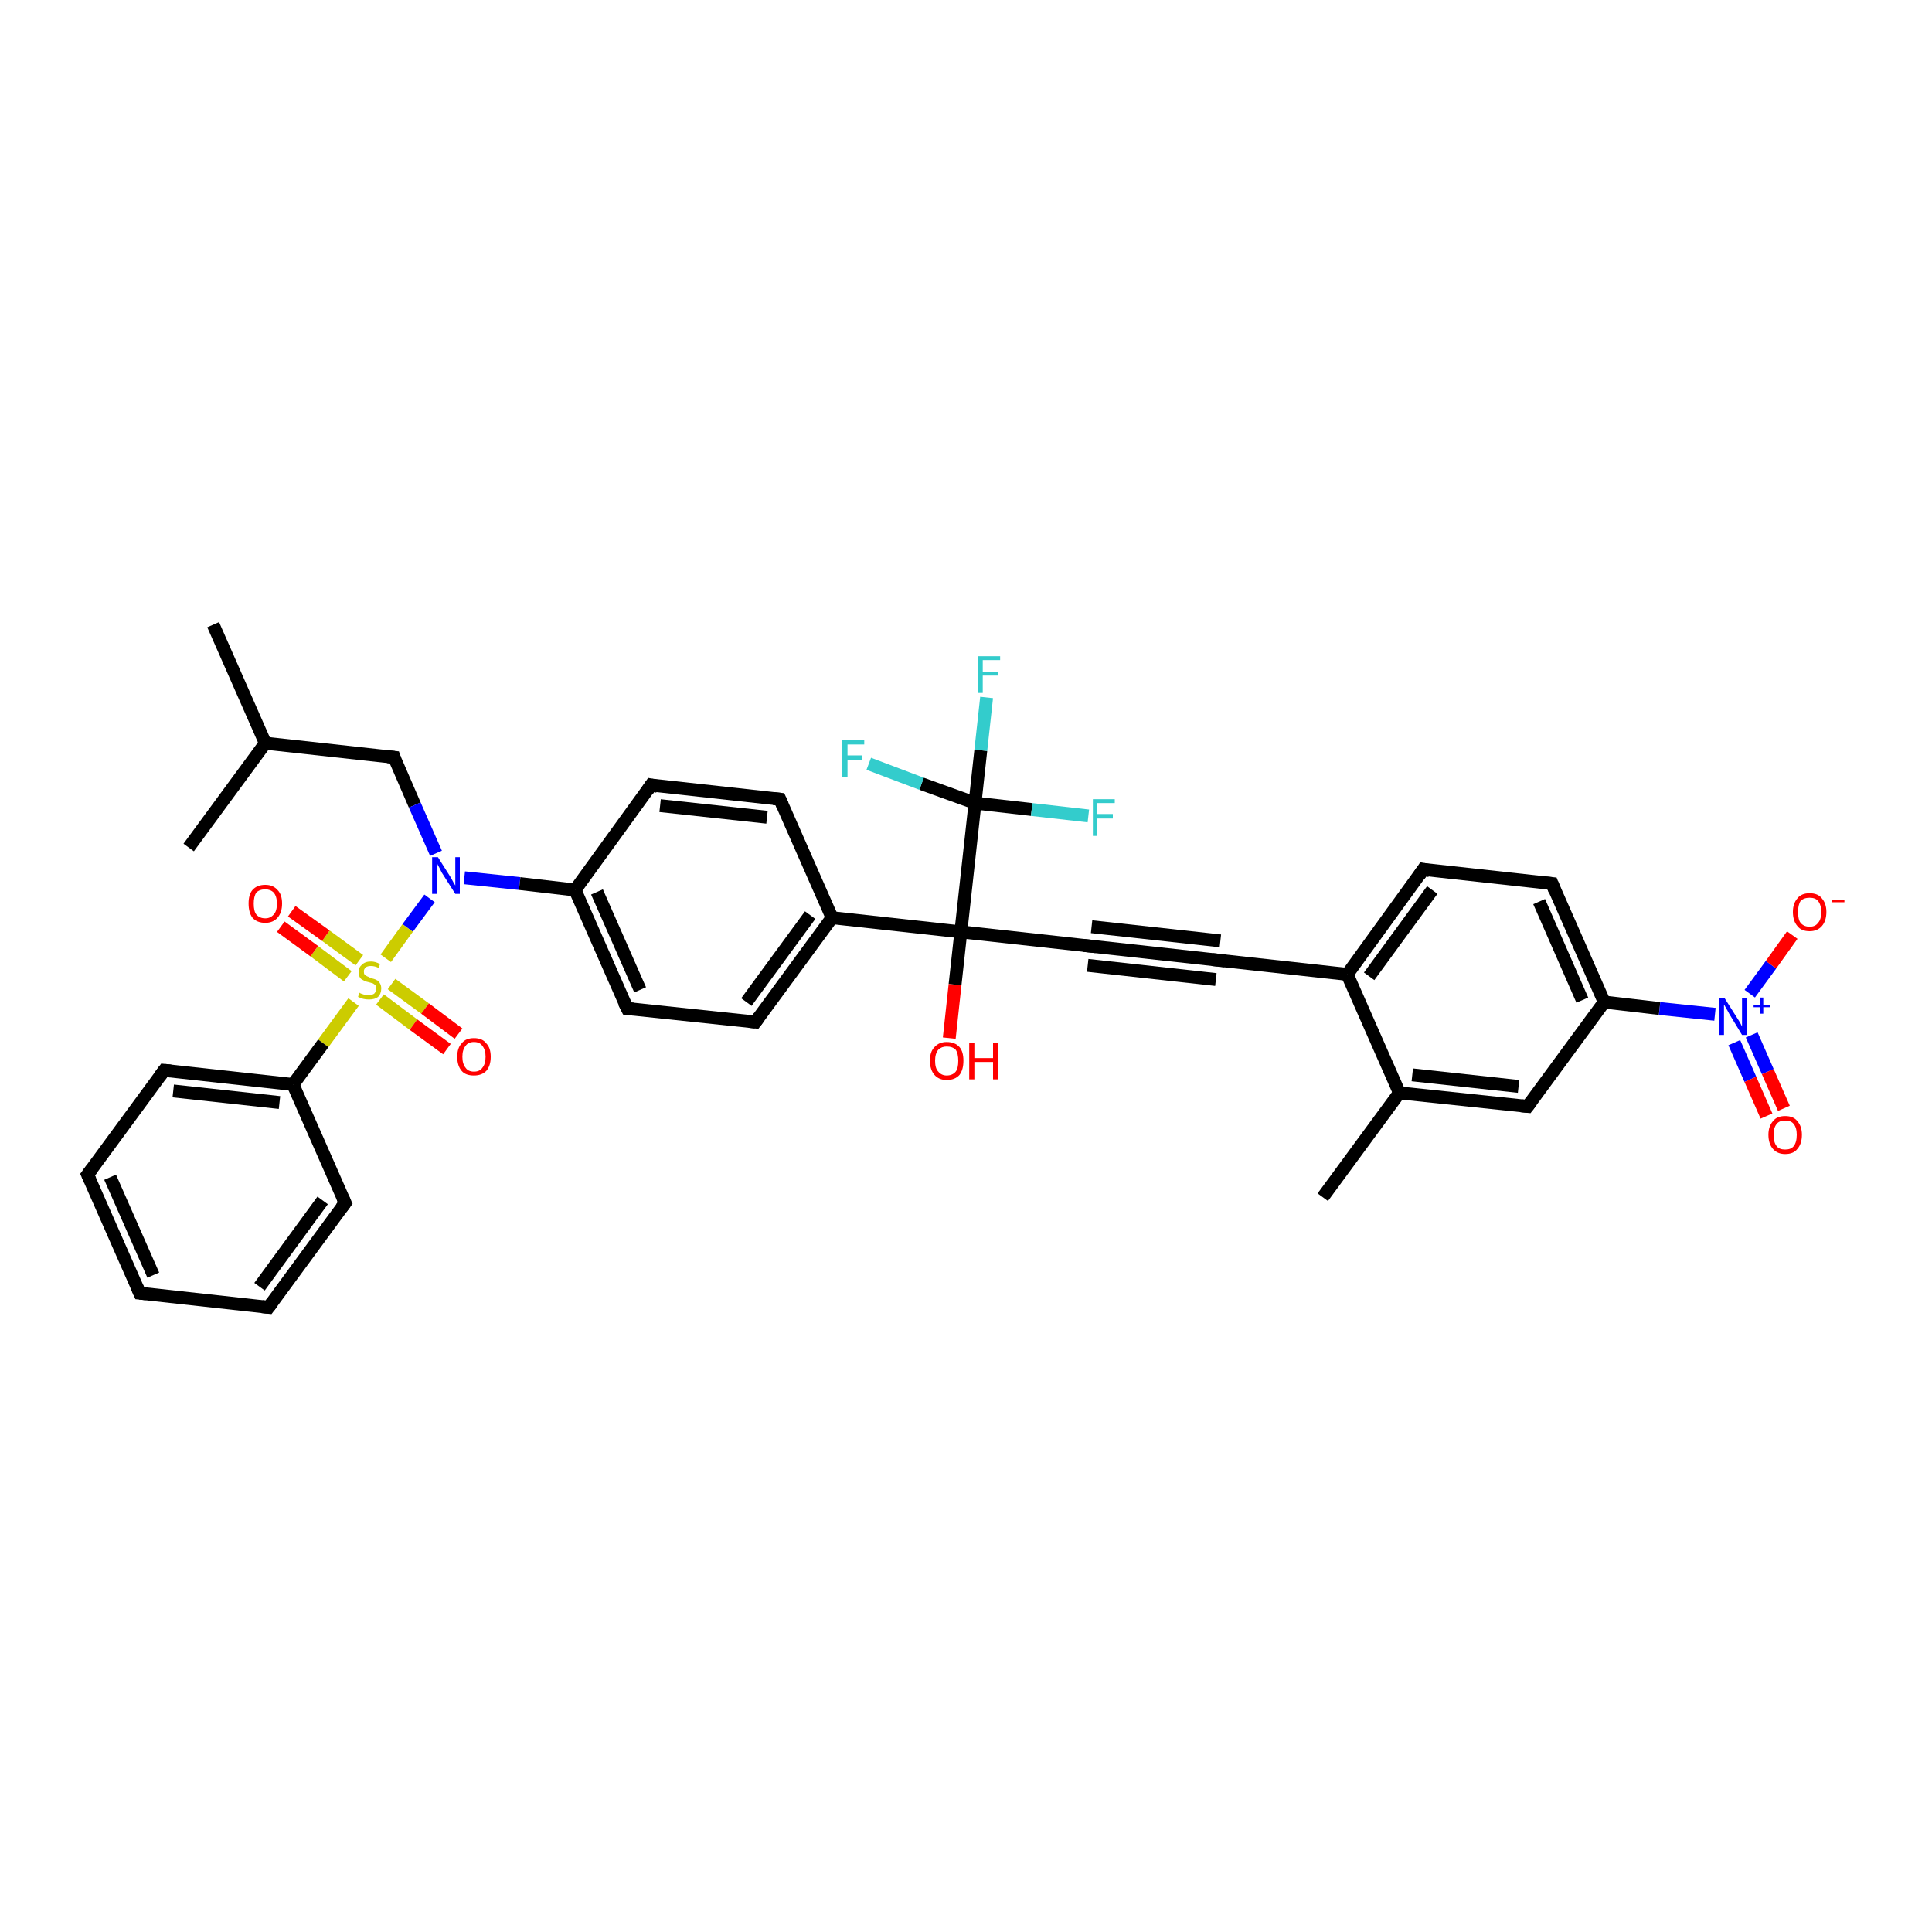 <?xml version='1.0' encoding='iso-8859-1'?>
<svg version='1.1' baseProfile='full'
              xmlns='http://www.w3.org/2000/svg'
                      xmlns:rdkit='http://www.rdkit.org/xml'
                      xmlns:xlink='http://www.w3.org/1999/xlink'
                  xml:space='preserve'
width='300px' height='300px' viewBox='0 0 300 300'>
<!-- END OF HEADER -->
<rect style='opacity:1.0;fill:#FFFFFF;stroke:none' width='300.0' height='300.0' x='0.0' y='0.0'> </rect>
<path class='bond-0 atom-0 atom-1' d='M 33.1,97.0 L 41.2,115.4' style='fill:none;fill-rule:evenodd;stroke:#000000;stroke-width:2.0px;stroke-linecap:butt;stroke-linejoin:miter;stroke-opacity:1' />
<path class='bond-1 atom-1 atom-2' d='M 41.2,115.4 L 29.3,131.6' style='fill:none;fill-rule:evenodd;stroke:#000000;stroke-width:2.0px;stroke-linecap:butt;stroke-linejoin:miter;stroke-opacity:1' />
<path class='bond-2 atom-1 atom-3' d='M 41.2,115.4 L 61.2,117.6' style='fill:none;fill-rule:evenodd;stroke:#000000;stroke-width:2.0px;stroke-linecap:butt;stroke-linejoin:miter;stroke-opacity:1' />
<path class='bond-3 atom-3 atom-4' d='M 61.2,117.6 L 64.4,125.0' style='fill:none;fill-rule:evenodd;stroke:#000000;stroke-width:2.0px;stroke-linecap:butt;stroke-linejoin:miter;stroke-opacity:1' />
<path class='bond-3 atom-3 atom-4' d='M 64.4,125.0 L 67.7,132.5' style='fill:none;fill-rule:evenodd;stroke:#0000FF;stroke-width:2.0px;stroke-linecap:butt;stroke-linejoin:miter;stroke-opacity:1' />
<path class='bond-4 atom-4 atom-5' d='M 72.1,136.3 L 80.7,137.2' style='fill:none;fill-rule:evenodd;stroke:#0000FF;stroke-width:2.0px;stroke-linecap:butt;stroke-linejoin:miter;stroke-opacity:1' />
<path class='bond-4 atom-4 atom-5' d='M 80.7,137.2 L 89.3,138.2' style='fill:none;fill-rule:evenodd;stroke:#000000;stroke-width:2.0px;stroke-linecap:butt;stroke-linejoin:miter;stroke-opacity:1' />
<path class='bond-5 atom-5 atom-6' d='M 89.3,138.2 L 97.4,156.6' style='fill:none;fill-rule:evenodd;stroke:#000000;stroke-width:2.0px;stroke-linecap:butt;stroke-linejoin:miter;stroke-opacity:1' />
<path class='bond-5 atom-5 atom-6' d='M 92.7,138.5 L 99.4,153.7' style='fill:none;fill-rule:evenodd;stroke:#000000;stroke-width:2.0px;stroke-linecap:butt;stroke-linejoin:miter;stroke-opacity:1' />
<path class='bond-6 atom-6 atom-7' d='M 97.4,156.6 L 117.3,158.7' style='fill:none;fill-rule:evenodd;stroke:#000000;stroke-width:2.0px;stroke-linecap:butt;stroke-linejoin:miter;stroke-opacity:1' />
<path class='bond-7 atom-7 atom-8' d='M 117.3,158.7 L 129.2,142.5' style='fill:none;fill-rule:evenodd;stroke:#000000;stroke-width:2.0px;stroke-linecap:butt;stroke-linejoin:miter;stroke-opacity:1' />
<path class='bond-7 atom-7 atom-8' d='M 115.9,155.6 L 125.8,142.1' style='fill:none;fill-rule:evenodd;stroke:#000000;stroke-width:2.0px;stroke-linecap:butt;stroke-linejoin:miter;stroke-opacity:1' />
<path class='bond-8 atom-8 atom-9' d='M 129.2,142.5 L 121.1,124.1' style='fill:none;fill-rule:evenodd;stroke:#000000;stroke-width:2.0px;stroke-linecap:butt;stroke-linejoin:miter;stroke-opacity:1' />
<path class='bond-9 atom-9 atom-10' d='M 121.1,124.1 L 101.1,121.9' style='fill:none;fill-rule:evenodd;stroke:#000000;stroke-width:2.0px;stroke-linecap:butt;stroke-linejoin:miter;stroke-opacity:1' />
<path class='bond-9 atom-9 atom-10' d='M 119.1,126.9 L 102.5,125.1' style='fill:none;fill-rule:evenodd;stroke:#000000;stroke-width:2.0px;stroke-linecap:butt;stroke-linejoin:miter;stroke-opacity:1' />
<path class='bond-10 atom-8 atom-11' d='M 129.2,142.5 L 149.2,144.7' style='fill:none;fill-rule:evenodd;stroke:#000000;stroke-width:2.0px;stroke-linecap:butt;stroke-linejoin:miter;stroke-opacity:1' />
<path class='bond-11 atom-11 atom-12' d='M 149.2,144.7 L 148.3,152.9' style='fill:none;fill-rule:evenodd;stroke:#000000;stroke-width:2.0px;stroke-linecap:butt;stroke-linejoin:miter;stroke-opacity:1' />
<path class='bond-11 atom-11 atom-12' d='M 148.3,152.9 L 147.4,161.2' style='fill:none;fill-rule:evenodd;stroke:#FF0000;stroke-width:2.0px;stroke-linecap:butt;stroke-linejoin:miter;stroke-opacity:1' />
<path class='bond-12 atom-11 atom-13' d='M 149.2,144.7 L 169.2,146.9' style='fill:none;fill-rule:evenodd;stroke:#000000;stroke-width:2.0px;stroke-linecap:butt;stroke-linejoin:miter;stroke-opacity:1' />
<path class='bond-13 atom-13 atom-14' d='M 169.2,146.9 L 189.2,149.1' style='fill:none;fill-rule:evenodd;stroke:#000000;stroke-width:2.0px;stroke-linecap:butt;stroke-linejoin:miter;stroke-opacity:1' />
<path class='bond-13 atom-13 atom-14' d='M 169.5,143.9 L 189.5,146.1' style='fill:none;fill-rule:evenodd;stroke:#000000;stroke-width:2.0px;stroke-linecap:butt;stroke-linejoin:miter;stroke-opacity:1' />
<path class='bond-13 atom-13 atom-14' d='M 168.9,149.9 L 188.8,152.1' style='fill:none;fill-rule:evenodd;stroke:#000000;stroke-width:2.0px;stroke-linecap:butt;stroke-linejoin:miter;stroke-opacity:1' />
<path class='bond-14 atom-14 atom-15' d='M 189.2,149.1 L 209.2,151.3' style='fill:none;fill-rule:evenodd;stroke:#000000;stroke-width:2.0px;stroke-linecap:butt;stroke-linejoin:miter;stroke-opacity:1' />
<path class='bond-15 atom-15 atom-16' d='M 209.2,151.3 L 221.0,135.0' style='fill:none;fill-rule:evenodd;stroke:#000000;stroke-width:2.0px;stroke-linecap:butt;stroke-linejoin:miter;stroke-opacity:1' />
<path class='bond-15 atom-15 atom-16' d='M 212.6,151.6 L 222.4,138.2' style='fill:none;fill-rule:evenodd;stroke:#000000;stroke-width:2.0px;stroke-linecap:butt;stroke-linejoin:miter;stroke-opacity:1' />
<path class='bond-16 atom-16 atom-17' d='M 221.0,135.0 L 241.0,137.2' style='fill:none;fill-rule:evenodd;stroke:#000000;stroke-width:2.0px;stroke-linecap:butt;stroke-linejoin:miter;stroke-opacity:1' />
<path class='bond-17 atom-17 atom-18' d='M 241.0,137.2 L 249.1,155.6' style='fill:none;fill-rule:evenodd;stroke:#000000;stroke-width:2.0px;stroke-linecap:butt;stroke-linejoin:miter;stroke-opacity:1' />
<path class='bond-17 atom-17 atom-18' d='M 239.0,140.0 L 245.7,155.3' style='fill:none;fill-rule:evenodd;stroke:#000000;stroke-width:2.0px;stroke-linecap:butt;stroke-linejoin:miter;stroke-opacity:1' />
<path class='bond-18 atom-18 atom-19' d='M 249.1,155.6 L 237.2,171.8' style='fill:none;fill-rule:evenodd;stroke:#000000;stroke-width:2.0px;stroke-linecap:butt;stroke-linejoin:miter;stroke-opacity:1' />
<path class='bond-19 atom-19 atom-20' d='M 237.2,171.8 L 217.3,169.7' style='fill:none;fill-rule:evenodd;stroke:#000000;stroke-width:2.0px;stroke-linecap:butt;stroke-linejoin:miter;stroke-opacity:1' />
<path class='bond-19 atom-19 atom-20' d='M 235.8,168.7 L 219.3,166.9' style='fill:none;fill-rule:evenodd;stroke:#000000;stroke-width:2.0px;stroke-linecap:butt;stroke-linejoin:miter;stroke-opacity:1' />
<path class='bond-20 atom-20 atom-21' d='M 217.3,169.7 L 205.4,185.9' style='fill:none;fill-rule:evenodd;stroke:#000000;stroke-width:2.0px;stroke-linecap:butt;stroke-linejoin:miter;stroke-opacity:1' />
<path class='bond-21 atom-18 atom-22' d='M 249.1,155.6 L 257.7,156.6' style='fill:none;fill-rule:evenodd;stroke:#000000;stroke-width:2.0px;stroke-linecap:butt;stroke-linejoin:miter;stroke-opacity:1' />
<path class='bond-21 atom-18 atom-22' d='M 257.7,156.6 L 266.3,157.5' style='fill:none;fill-rule:evenodd;stroke:#0000FF;stroke-width:2.0px;stroke-linecap:butt;stroke-linejoin:miter;stroke-opacity:1' />
<path class='bond-22 atom-22 atom-23' d='M 271.7,154.3 L 275.0,149.8' style='fill:none;fill-rule:evenodd;stroke:#0000FF;stroke-width:2.0px;stroke-linecap:butt;stroke-linejoin:miter;stroke-opacity:1' />
<path class='bond-22 atom-22 atom-23' d='M 275.0,149.8 L 278.3,145.2' style='fill:none;fill-rule:evenodd;stroke:#FF0000;stroke-width:2.0px;stroke-linecap:butt;stroke-linejoin:miter;stroke-opacity:1' />
<path class='bond-23 atom-22 atom-24' d='M 269.3,161.9 L 271.8,167.6' style='fill:none;fill-rule:evenodd;stroke:#0000FF;stroke-width:2.0px;stroke-linecap:butt;stroke-linejoin:miter;stroke-opacity:1' />
<path class='bond-23 atom-22 atom-24' d='M 271.8,167.6 L 274.3,173.3' style='fill:none;fill-rule:evenodd;stroke:#FF0000;stroke-width:2.0px;stroke-linecap:butt;stroke-linejoin:miter;stroke-opacity:1' />
<path class='bond-23 atom-22 atom-24' d='M 272.0,160.7 L 274.5,166.4' style='fill:none;fill-rule:evenodd;stroke:#0000FF;stroke-width:2.0px;stroke-linecap:butt;stroke-linejoin:miter;stroke-opacity:1' />
<path class='bond-23 atom-22 atom-24' d='M 274.5,166.4 L 277.0,172.1' style='fill:none;fill-rule:evenodd;stroke:#FF0000;stroke-width:2.0px;stroke-linecap:butt;stroke-linejoin:miter;stroke-opacity:1' />
<path class='bond-24 atom-11 atom-25' d='M 149.2,144.7 L 151.4,124.7' style='fill:none;fill-rule:evenodd;stroke:#000000;stroke-width:2.0px;stroke-linecap:butt;stroke-linejoin:miter;stroke-opacity:1' />
<path class='bond-25 atom-25 atom-26' d='M 151.4,124.7 L 152.3,116.5' style='fill:none;fill-rule:evenodd;stroke:#000000;stroke-width:2.0px;stroke-linecap:butt;stroke-linejoin:miter;stroke-opacity:1' />
<path class='bond-25 atom-25 atom-26' d='M 152.3,116.5 L 153.2,108.3' style='fill:none;fill-rule:evenodd;stroke:#33CCCC;stroke-width:2.0px;stroke-linecap:butt;stroke-linejoin:miter;stroke-opacity:1' />
<path class='bond-26 atom-25 atom-27' d='M 151.4,124.7 L 160.2,125.7' style='fill:none;fill-rule:evenodd;stroke:#000000;stroke-width:2.0px;stroke-linecap:butt;stroke-linejoin:miter;stroke-opacity:1' />
<path class='bond-26 atom-25 atom-27' d='M 160.2,125.7 L 169.0,126.7' style='fill:none;fill-rule:evenodd;stroke:#33CCCC;stroke-width:2.0px;stroke-linecap:butt;stroke-linejoin:miter;stroke-opacity:1' />
<path class='bond-27 atom-25 atom-28' d='M 151.4,124.7 L 143.1,121.7' style='fill:none;fill-rule:evenodd;stroke:#000000;stroke-width:2.0px;stroke-linecap:butt;stroke-linejoin:miter;stroke-opacity:1' />
<path class='bond-27 atom-25 atom-28' d='M 143.1,121.7 L 134.9,118.6' style='fill:none;fill-rule:evenodd;stroke:#33CCCC;stroke-width:2.0px;stroke-linecap:butt;stroke-linejoin:miter;stroke-opacity:1' />
<path class='bond-28 atom-4 atom-29' d='M 66.7,139.5 L 63.3,144.1' style='fill:none;fill-rule:evenodd;stroke:#0000FF;stroke-width:2.0px;stroke-linecap:butt;stroke-linejoin:miter;stroke-opacity:1' />
<path class='bond-28 atom-4 atom-29' d='M 63.3,144.1 L 59.9,148.8' style='fill:none;fill-rule:evenodd;stroke:#CCCC00;stroke-width:2.0px;stroke-linecap:butt;stroke-linejoin:miter;stroke-opacity:1' />
<path class='bond-29 atom-29 atom-30' d='M 59.0,155.2 L 64.2,159.1' style='fill:none;fill-rule:evenodd;stroke:#CCCC00;stroke-width:2.0px;stroke-linecap:butt;stroke-linejoin:miter;stroke-opacity:1' />
<path class='bond-29 atom-29 atom-30' d='M 64.2,159.1 L 69.4,162.9' style='fill:none;fill-rule:evenodd;stroke:#FF0000;stroke-width:2.0px;stroke-linecap:butt;stroke-linejoin:miter;stroke-opacity:1' />
<path class='bond-29 atom-29 atom-30' d='M 60.8,152.8 L 66.0,156.6' style='fill:none;fill-rule:evenodd;stroke:#CCCC00;stroke-width:2.0px;stroke-linecap:butt;stroke-linejoin:miter;stroke-opacity:1' />
<path class='bond-29 atom-29 atom-30' d='M 66.0,156.6 L 71.2,160.5' style='fill:none;fill-rule:evenodd;stroke:#FF0000;stroke-width:2.0px;stroke-linecap:butt;stroke-linejoin:miter;stroke-opacity:1' />
<path class='bond-30 atom-29 atom-31' d='M 55.8,149.1 L 50.6,145.3' style='fill:none;fill-rule:evenodd;stroke:#CCCC00;stroke-width:2.0px;stroke-linecap:butt;stroke-linejoin:miter;stroke-opacity:1' />
<path class='bond-30 atom-29 atom-31' d='M 50.6,145.3 L 45.3,141.5' style='fill:none;fill-rule:evenodd;stroke:#FF0000;stroke-width:2.0px;stroke-linecap:butt;stroke-linejoin:miter;stroke-opacity:1' />
<path class='bond-30 atom-29 atom-31' d='M 54.0,151.6 L 48.8,147.7' style='fill:none;fill-rule:evenodd;stroke:#CCCC00;stroke-width:2.0px;stroke-linecap:butt;stroke-linejoin:miter;stroke-opacity:1' />
<path class='bond-30 atom-29 atom-31' d='M 48.8,147.7 L 43.6,143.9' style='fill:none;fill-rule:evenodd;stroke:#FF0000;stroke-width:2.0px;stroke-linecap:butt;stroke-linejoin:miter;stroke-opacity:1' />
<path class='bond-31 atom-29 atom-32' d='M 54.9,155.6 L 50.2,162.0' style='fill:none;fill-rule:evenodd;stroke:#CCCC00;stroke-width:2.0px;stroke-linecap:butt;stroke-linejoin:miter;stroke-opacity:1' />
<path class='bond-31 atom-29 atom-32' d='M 50.2,162.0 L 45.5,168.4' style='fill:none;fill-rule:evenodd;stroke:#000000;stroke-width:2.0px;stroke-linecap:butt;stroke-linejoin:miter;stroke-opacity:1' />
<path class='bond-32 atom-32 atom-33' d='M 45.5,168.4 L 25.5,166.2' style='fill:none;fill-rule:evenodd;stroke:#000000;stroke-width:2.0px;stroke-linecap:butt;stroke-linejoin:miter;stroke-opacity:1' />
<path class='bond-32 atom-32 atom-33' d='M 43.4,171.2 L 26.9,169.4' style='fill:none;fill-rule:evenodd;stroke:#000000;stroke-width:2.0px;stroke-linecap:butt;stroke-linejoin:miter;stroke-opacity:1' />
<path class='bond-33 atom-33 atom-34' d='M 25.5,166.2 L 13.6,182.4' style='fill:none;fill-rule:evenodd;stroke:#000000;stroke-width:2.0px;stroke-linecap:butt;stroke-linejoin:miter;stroke-opacity:1' />
<path class='bond-34 atom-34 atom-35' d='M 13.6,182.4 L 21.7,200.8' style='fill:none;fill-rule:evenodd;stroke:#000000;stroke-width:2.0px;stroke-linecap:butt;stroke-linejoin:miter;stroke-opacity:1' />
<path class='bond-34 atom-34 atom-35' d='M 17.1,182.8 L 23.8,198.0' style='fill:none;fill-rule:evenodd;stroke:#000000;stroke-width:2.0px;stroke-linecap:butt;stroke-linejoin:miter;stroke-opacity:1' />
<path class='bond-35 atom-35 atom-36' d='M 21.7,200.8 L 41.7,203.0' style='fill:none;fill-rule:evenodd;stroke:#000000;stroke-width:2.0px;stroke-linecap:butt;stroke-linejoin:miter;stroke-opacity:1' />
<path class='bond-36 atom-36 atom-37' d='M 41.7,203.0 L 53.6,186.8' style='fill:none;fill-rule:evenodd;stroke:#000000;stroke-width:2.0px;stroke-linecap:butt;stroke-linejoin:miter;stroke-opacity:1' />
<path class='bond-36 atom-36 atom-37' d='M 40.3,199.8 L 50.1,186.4' style='fill:none;fill-rule:evenodd;stroke:#000000;stroke-width:2.0px;stroke-linecap:butt;stroke-linejoin:miter;stroke-opacity:1' />
<path class='bond-37 atom-10 atom-5' d='M 101.1,121.9 L 89.3,138.2' style='fill:none;fill-rule:evenodd;stroke:#000000;stroke-width:2.0px;stroke-linecap:butt;stroke-linejoin:miter;stroke-opacity:1' />
<path class='bond-38 atom-20 atom-15' d='M 217.3,169.7 L 209.2,151.3' style='fill:none;fill-rule:evenodd;stroke:#000000;stroke-width:2.0px;stroke-linecap:butt;stroke-linejoin:miter;stroke-opacity:1' />
<path class='bond-39 atom-37 atom-32' d='M 53.6,186.8 L 45.5,168.4' style='fill:none;fill-rule:evenodd;stroke:#000000;stroke-width:2.0px;stroke-linecap:butt;stroke-linejoin:miter;stroke-opacity:1' />
<path d='M 60.2,117.5 L 61.2,117.6 L 61.3,117.9' style='fill:none;stroke:#000000;stroke-width:2.0px;stroke-linecap:butt;stroke-linejoin:miter;stroke-opacity:1;' />
<path d='M 96.9,155.6 L 97.4,156.6 L 98.4,156.7' style='fill:none;stroke:#000000;stroke-width:2.0px;stroke-linecap:butt;stroke-linejoin:miter;stroke-opacity:1;' />
<path d='M 116.3,158.6 L 117.3,158.7 L 117.9,157.9' style='fill:none;stroke:#000000;stroke-width:2.0px;stroke-linecap:butt;stroke-linejoin:miter;stroke-opacity:1;' />
<path d='M 121.5,125.0 L 121.1,124.1 L 120.1,124.0' style='fill:none;stroke:#000000;stroke-width:2.0px;stroke-linecap:butt;stroke-linejoin:miter;stroke-opacity:1;' />
<path d='M 102.1,122.1 L 101.1,121.9 L 100.5,122.8' style='fill:none;stroke:#000000;stroke-width:2.0px;stroke-linecap:butt;stroke-linejoin:miter;stroke-opacity:1;' />
<path d='M 168.2,146.8 L 169.2,146.9 L 170.2,147.0' style='fill:none;stroke:#000000;stroke-width:2.0px;stroke-linecap:butt;stroke-linejoin:miter;stroke-opacity:1;' />
<path d='M 188.2,149.0 L 189.2,149.1 L 190.2,149.2' style='fill:none;stroke:#000000;stroke-width:2.0px;stroke-linecap:butt;stroke-linejoin:miter;stroke-opacity:1;' />
<path d='M 220.4,135.9 L 221.0,135.0 L 222.0,135.2' style='fill:none;stroke:#000000;stroke-width:2.0px;stroke-linecap:butt;stroke-linejoin:miter;stroke-opacity:1;' />
<path d='M 240.0,137.1 L 241.0,137.2 L 241.4,138.2' style='fill:none;stroke:#000000;stroke-width:2.0px;stroke-linecap:butt;stroke-linejoin:miter;stroke-opacity:1;' />
<path d='M 237.8,171.0 L 237.2,171.8 L 236.2,171.7' style='fill:none;stroke:#000000;stroke-width:2.0px;stroke-linecap:butt;stroke-linejoin:miter;stroke-opacity:1;' />
<path d='M 26.5,166.3 L 25.5,166.2 L 24.9,167.0' style='fill:none;stroke:#000000;stroke-width:2.0px;stroke-linecap:butt;stroke-linejoin:miter;stroke-opacity:1;' />
<path d='M 14.2,181.6 L 13.6,182.4 L 14.0,183.3' style='fill:none;stroke:#000000;stroke-width:2.0px;stroke-linecap:butt;stroke-linejoin:miter;stroke-opacity:1;' />
<path d='M 21.3,199.9 L 21.7,200.8 L 22.7,200.9' style='fill:none;stroke:#000000;stroke-width:2.0px;stroke-linecap:butt;stroke-linejoin:miter;stroke-opacity:1;' />
<path d='M 40.7,202.9 L 41.7,203.0 L 42.3,202.2' style='fill:none;stroke:#000000;stroke-width:2.0px;stroke-linecap:butt;stroke-linejoin:miter;stroke-opacity:1;' />
<path d='M 53.0,187.6 L 53.6,186.8 L 53.2,185.9' style='fill:none;stroke:#000000;stroke-width:2.0px;stroke-linecap:butt;stroke-linejoin:miter;stroke-opacity:1;' />
<path class='atom-4' d='M 68.0 133.1
L 69.9 136.1
Q 70.1 136.4, 70.4 137.0
Q 70.7 137.5, 70.7 137.5
L 70.7 133.1
L 71.4 133.1
L 71.4 138.8
L 70.7 138.8
L 68.6 135.5
Q 68.4 135.1, 68.2 134.7
Q 67.9 134.2, 67.9 134.1
L 67.9 138.8
L 67.1 138.8
L 67.1 133.1
L 68.0 133.1
' fill='#0000FF'/>
<path class='atom-12' d='M 144.4 164.7
Q 144.4 163.3, 145.1 162.6
Q 145.8 161.8, 147.0 161.8
Q 148.3 161.8, 149.0 162.6
Q 149.6 163.3, 149.6 164.7
Q 149.6 166.1, 149.0 166.9
Q 148.3 167.7, 147.0 167.7
Q 145.8 167.7, 145.1 166.9
Q 144.4 166.1, 144.4 164.7
M 147.0 167.0
Q 147.9 167.0, 148.4 166.4
Q 148.8 165.9, 148.8 164.7
Q 148.8 163.6, 148.4 163.0
Q 147.9 162.5, 147.0 162.5
Q 146.2 162.5, 145.7 163.0
Q 145.2 163.6, 145.2 164.7
Q 145.2 165.9, 145.7 166.4
Q 146.2 167.0, 147.0 167.0
' fill='#FF0000'/>
<path class='atom-12' d='M 150.5 161.9
L 151.3 161.9
L 151.3 164.3
L 154.2 164.3
L 154.2 161.9
L 155.0 161.9
L 155.0 167.6
L 154.2 167.6
L 154.2 164.9
L 151.3 164.9
L 151.3 167.6
L 150.5 167.6
L 150.5 161.9
' fill='#FF0000'/>
<path class='atom-22' d='M 267.8 155.0
L 269.7 158.0
Q 269.9 158.3, 270.2 158.8
Q 270.5 159.4, 270.5 159.4
L 270.5 155.0
L 271.3 155.0
L 271.3 160.7
L 270.5 160.7
L 268.5 157.4
Q 268.3 157.0, 268.0 156.5
Q 267.8 156.1, 267.7 156.0
L 267.7 160.7
L 266.9 160.7
L 266.9 155.0
L 267.8 155.0
' fill='#0000FF'/>
<path class='atom-22' d='M 272.3 156.0
L 273.3 156.0
L 273.3 154.9
L 273.8 154.9
L 273.8 156.0
L 274.8 156.0
L 274.8 156.4
L 273.8 156.4
L 273.8 157.4
L 273.3 157.4
L 273.3 156.4
L 272.3 156.4
L 272.3 156.0
' fill='#0000FF'/>
<path class='atom-23' d='M 278.4 141.6
Q 278.4 140.3, 279.1 139.5
Q 279.7 138.7, 281.0 138.7
Q 282.3 138.7, 282.9 139.5
Q 283.6 140.3, 283.6 141.6
Q 283.6 143.0, 282.9 143.8
Q 282.2 144.6, 281.0 144.6
Q 279.7 144.6, 279.1 143.8
Q 278.4 143.0, 278.4 141.6
M 281.0 143.9
Q 281.9 143.9, 282.3 143.3
Q 282.8 142.8, 282.8 141.6
Q 282.8 140.5, 282.3 139.9
Q 281.9 139.4, 281.0 139.4
Q 280.1 139.4, 279.6 139.9
Q 279.2 140.5, 279.2 141.6
Q 279.2 142.8, 279.6 143.3
Q 280.1 143.9, 281.0 143.9
' fill='#FF0000'/>
<path class='atom-23' d='M 284.4 139.7
L 286.4 139.7
L 286.4 140.1
L 284.4 140.1
L 284.4 139.7
' fill='#FF0000'/>
<path class='atom-24' d='M 274.6 176.2
Q 274.6 174.9, 275.3 174.1
Q 275.9 173.3, 277.2 173.3
Q 278.5 173.3, 279.1 174.1
Q 279.8 174.9, 279.8 176.2
Q 279.8 177.6, 279.1 178.4
Q 278.5 179.2, 277.2 179.2
Q 276.0 179.2, 275.3 178.4
Q 274.6 177.6, 274.6 176.2
M 277.2 178.5
Q 278.1 178.5, 278.5 178.0
Q 279.0 177.4, 279.0 176.2
Q 279.0 175.1, 278.5 174.5
Q 278.1 174.0, 277.2 174.0
Q 276.3 174.0, 275.9 174.5
Q 275.4 175.1, 275.4 176.2
Q 275.4 177.4, 275.9 178.0
Q 276.3 178.5, 277.2 178.5
' fill='#FF0000'/>
<path class='atom-26' d='M 151.9 101.9
L 155.3 101.9
L 155.3 102.5
L 152.6 102.5
L 152.6 104.3
L 155.0 104.3
L 155.0 104.9
L 152.6 104.9
L 152.6 107.6
L 151.9 107.6
L 151.9 101.9
' fill='#33CCCC'/>
<path class='atom-27' d='M 169.7 124.1
L 173.1 124.1
L 173.1 124.7
L 170.4 124.7
L 170.4 126.4
L 172.8 126.4
L 172.8 127.1
L 170.4 127.1
L 170.4 129.8
L 169.7 129.8
L 169.7 124.1
' fill='#33CCCC'/>
<path class='atom-28' d='M 130.8 114.9
L 134.2 114.9
L 134.2 115.6
L 131.6 115.6
L 131.6 117.3
L 133.9 117.3
L 133.9 118.0
L 131.6 118.0
L 131.6 120.6
L 130.8 120.6
L 130.8 114.9
' fill='#33CCCC'/>
<path class='atom-29' d='M 55.8 154.1
Q 55.8 154.2, 56.1 154.3
Q 56.4 154.4, 56.7 154.5
Q 57.0 154.5, 57.3 154.5
Q 57.8 154.5, 58.1 154.3
Q 58.4 154.0, 58.4 153.5
Q 58.4 153.2, 58.3 153.0
Q 58.1 152.8, 57.9 152.7
Q 57.6 152.6, 57.2 152.5
Q 56.7 152.4, 56.4 152.2
Q 56.1 152.1, 55.9 151.8
Q 55.7 151.5, 55.7 150.9
Q 55.7 150.2, 56.2 149.8
Q 56.7 149.3, 57.6 149.3
Q 58.3 149.3, 59.0 149.7
L 58.8 150.3
Q 58.2 150.0, 57.6 150.0
Q 57.1 150.0, 56.8 150.2
Q 56.5 150.5, 56.5 150.8
Q 56.5 151.2, 56.6 151.3
Q 56.8 151.5, 57.0 151.6
Q 57.3 151.7, 57.6 151.9
Q 58.2 152.0, 58.5 152.2
Q 58.8 152.3, 59.0 152.7
Q 59.2 153.0, 59.2 153.5
Q 59.2 154.3, 58.7 154.8
Q 58.2 155.2, 57.3 155.2
Q 56.8 155.2, 56.4 155.1
Q 56.0 155.0, 55.6 154.8
L 55.8 154.1
' fill='#CCCC00'/>
<path class='atom-30' d='M 71.0 164.1
Q 71.0 162.7, 71.7 162.0
Q 72.3 161.2, 73.6 161.2
Q 74.9 161.2, 75.5 162.0
Q 76.2 162.7, 76.2 164.1
Q 76.2 165.5, 75.5 166.3
Q 74.8 167.0, 73.6 167.0
Q 72.3 167.0, 71.7 166.3
Q 71.0 165.5, 71.0 164.1
M 73.6 166.4
Q 74.5 166.4, 74.9 165.8
Q 75.4 165.2, 75.4 164.1
Q 75.4 163.0, 74.9 162.4
Q 74.5 161.8, 73.6 161.8
Q 72.7 161.8, 72.3 162.4
Q 71.8 163.0, 71.8 164.1
Q 71.8 165.2, 72.3 165.8
Q 72.7 166.4, 73.6 166.4
' fill='#FF0000'/>
<path class='atom-31' d='M 38.6 140.3
Q 38.6 138.9, 39.2 138.2
Q 39.9 137.4, 41.2 137.4
Q 42.4 137.4, 43.1 138.2
Q 43.8 138.9, 43.8 140.3
Q 43.8 141.7, 43.1 142.5
Q 42.4 143.3, 41.2 143.3
Q 39.9 143.3, 39.2 142.5
Q 38.6 141.7, 38.6 140.3
M 41.2 142.6
Q 42.0 142.6, 42.5 142.0
Q 43.0 141.5, 43.0 140.3
Q 43.0 139.2, 42.5 138.6
Q 42.0 138.1, 41.2 138.1
Q 40.3 138.1, 39.8 138.6
Q 39.4 139.2, 39.4 140.3
Q 39.4 141.5, 39.8 142.0
Q 40.3 142.6, 41.2 142.6
' fill='#FF0000'/>
</svg>
